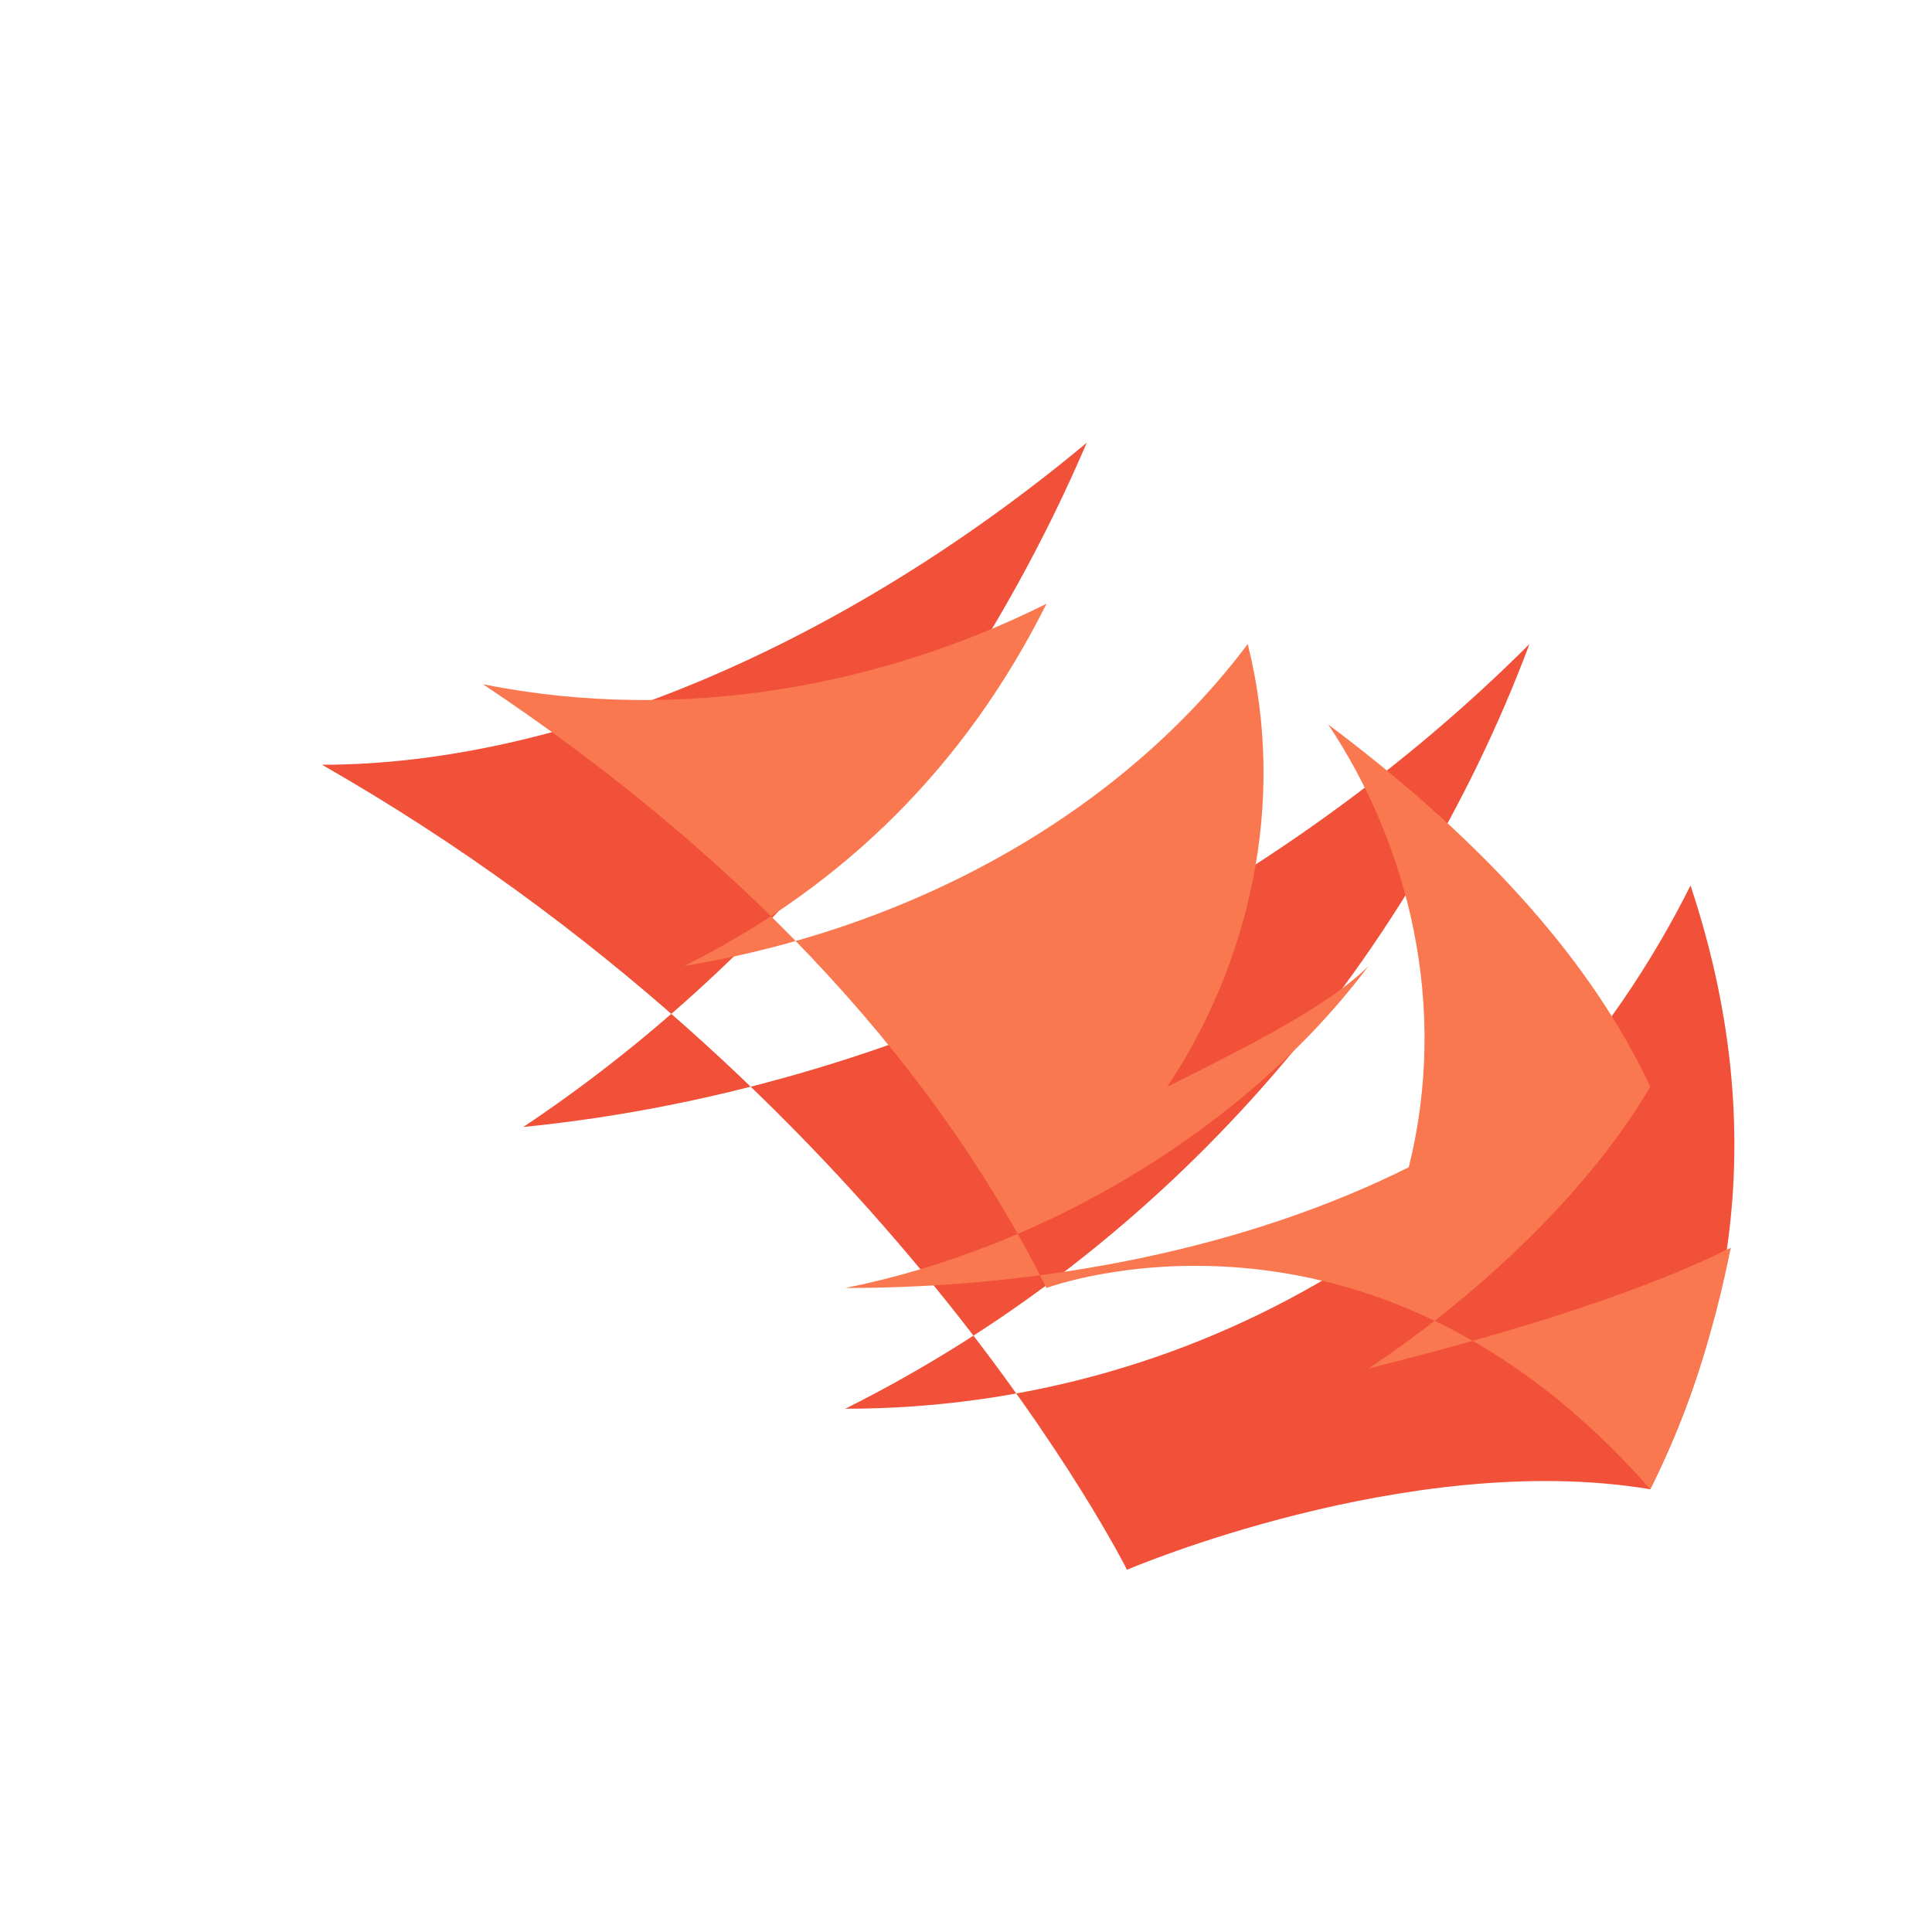 <svg xmlns="http://www.w3.org/2000/svg" viewBox="0 0 24 24" fill="none">
  <path d="M20.5 18.5c1-2 1.5-4.5.5-7.5-2 4-6 6.5-10.5 6.5 4-2 7-5.5 8.5-9.5-3 3-7.5 5.5-12.5 6 3-2 5.5-5 7-8.5C10.5 8 7 9.5 4 9.5c7 4 10 10 10 10s3.5-1.5 6.5-1z" fill="#F05138"/>
  <path d="M20.5 18.5c.5-1 .8-2 1-3-1 .5-2.5 1-4.5 1.5 1.5-1 2.8-2.3 3.5-3.5-.7-1.5-2-3-4-4.5 1 1.5 1.5 3.5 1 5.5-2 1-4.5 1.5-7 1.5 2.5-.5 5-2 6.5-4-.5.5-1.5 1-2.5 1.5 1-1.5 1.5-3.5 1-5.5-1.5 2-4 3.5-7 4 2-1 3.5-2.5 4.5-4.5-2 1-4.5 1.5-7 1C9 10.5 11.5 13 13 16c0 0 4-1.5 7.5 2.5z" fill="#FA7850"/>
</svg>